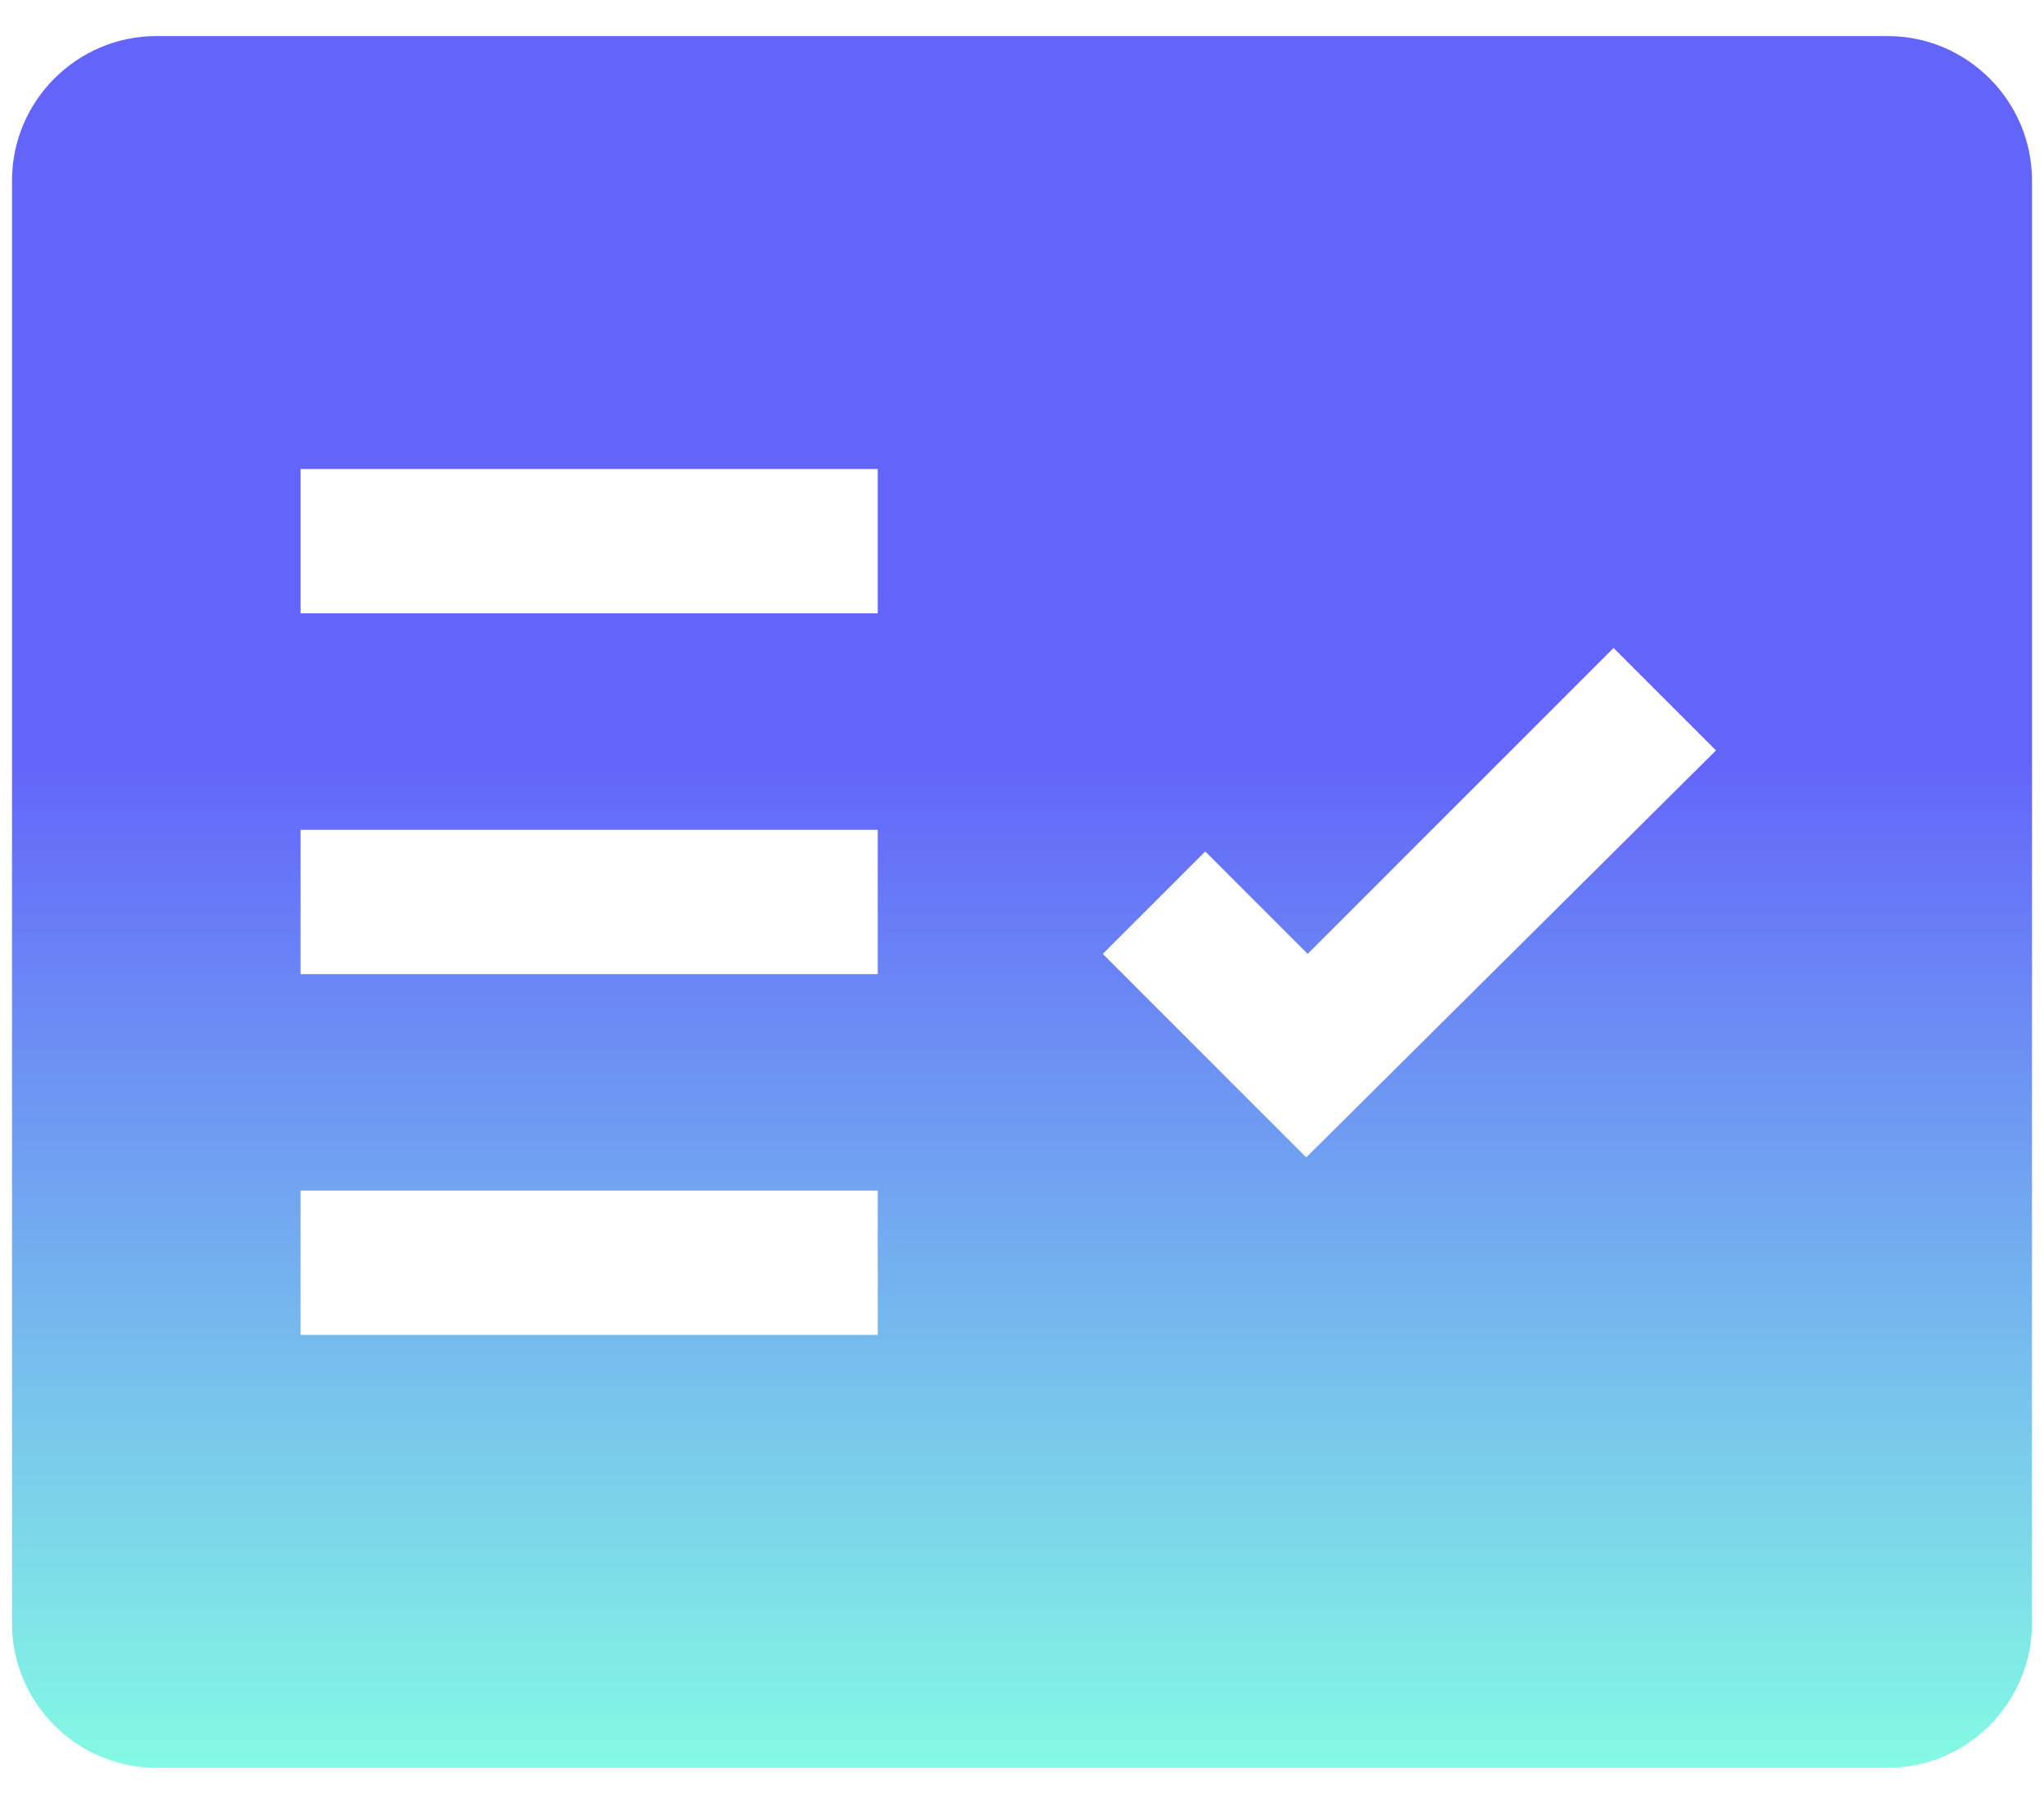 <?xml version="1.0" encoding="UTF-8"?> <svg xmlns="http://www.w3.org/2000/svg" width="34" height="30" viewBox="0 0 34 30" fill="none"><path fill-rule="evenodd" clip-rule="evenodd" d="M31.4 0.6H2.6C1.28 0.6 0.2 1.68 0.2 3V27C0.2 28.32 1.28 29.4 2.6 29.4H31.4C32.72 29.4 33.8 28.32 33.8 27V3C33.8 1.68 32.72 0.6 31.4 0.6ZM14.6 22.2H5V19.8H14.6V22.2ZM14.6 16.2H5V13.8H14.6V16.2ZM14.6 10.2H5V7.8H14.6V10.2ZM21.728 19.248L18.344 15.864L20.048 14.16L21.752 15.864L26.84 10.776L28.544 12.48L21.728 19.248Z" fill="url(#paint0_linear_349_2408)"></path><defs><linearGradient id="paint0_linear_349_2408" x1="17" y1="0.6" x2="17" y2="29.4" gradientUnits="userSpaceOnUse"><stop offset="0.415" stop-color="#6364FA"></stop><stop offset="1" stop-color="#84FAE4"></stop></linearGradient></defs></svg> 